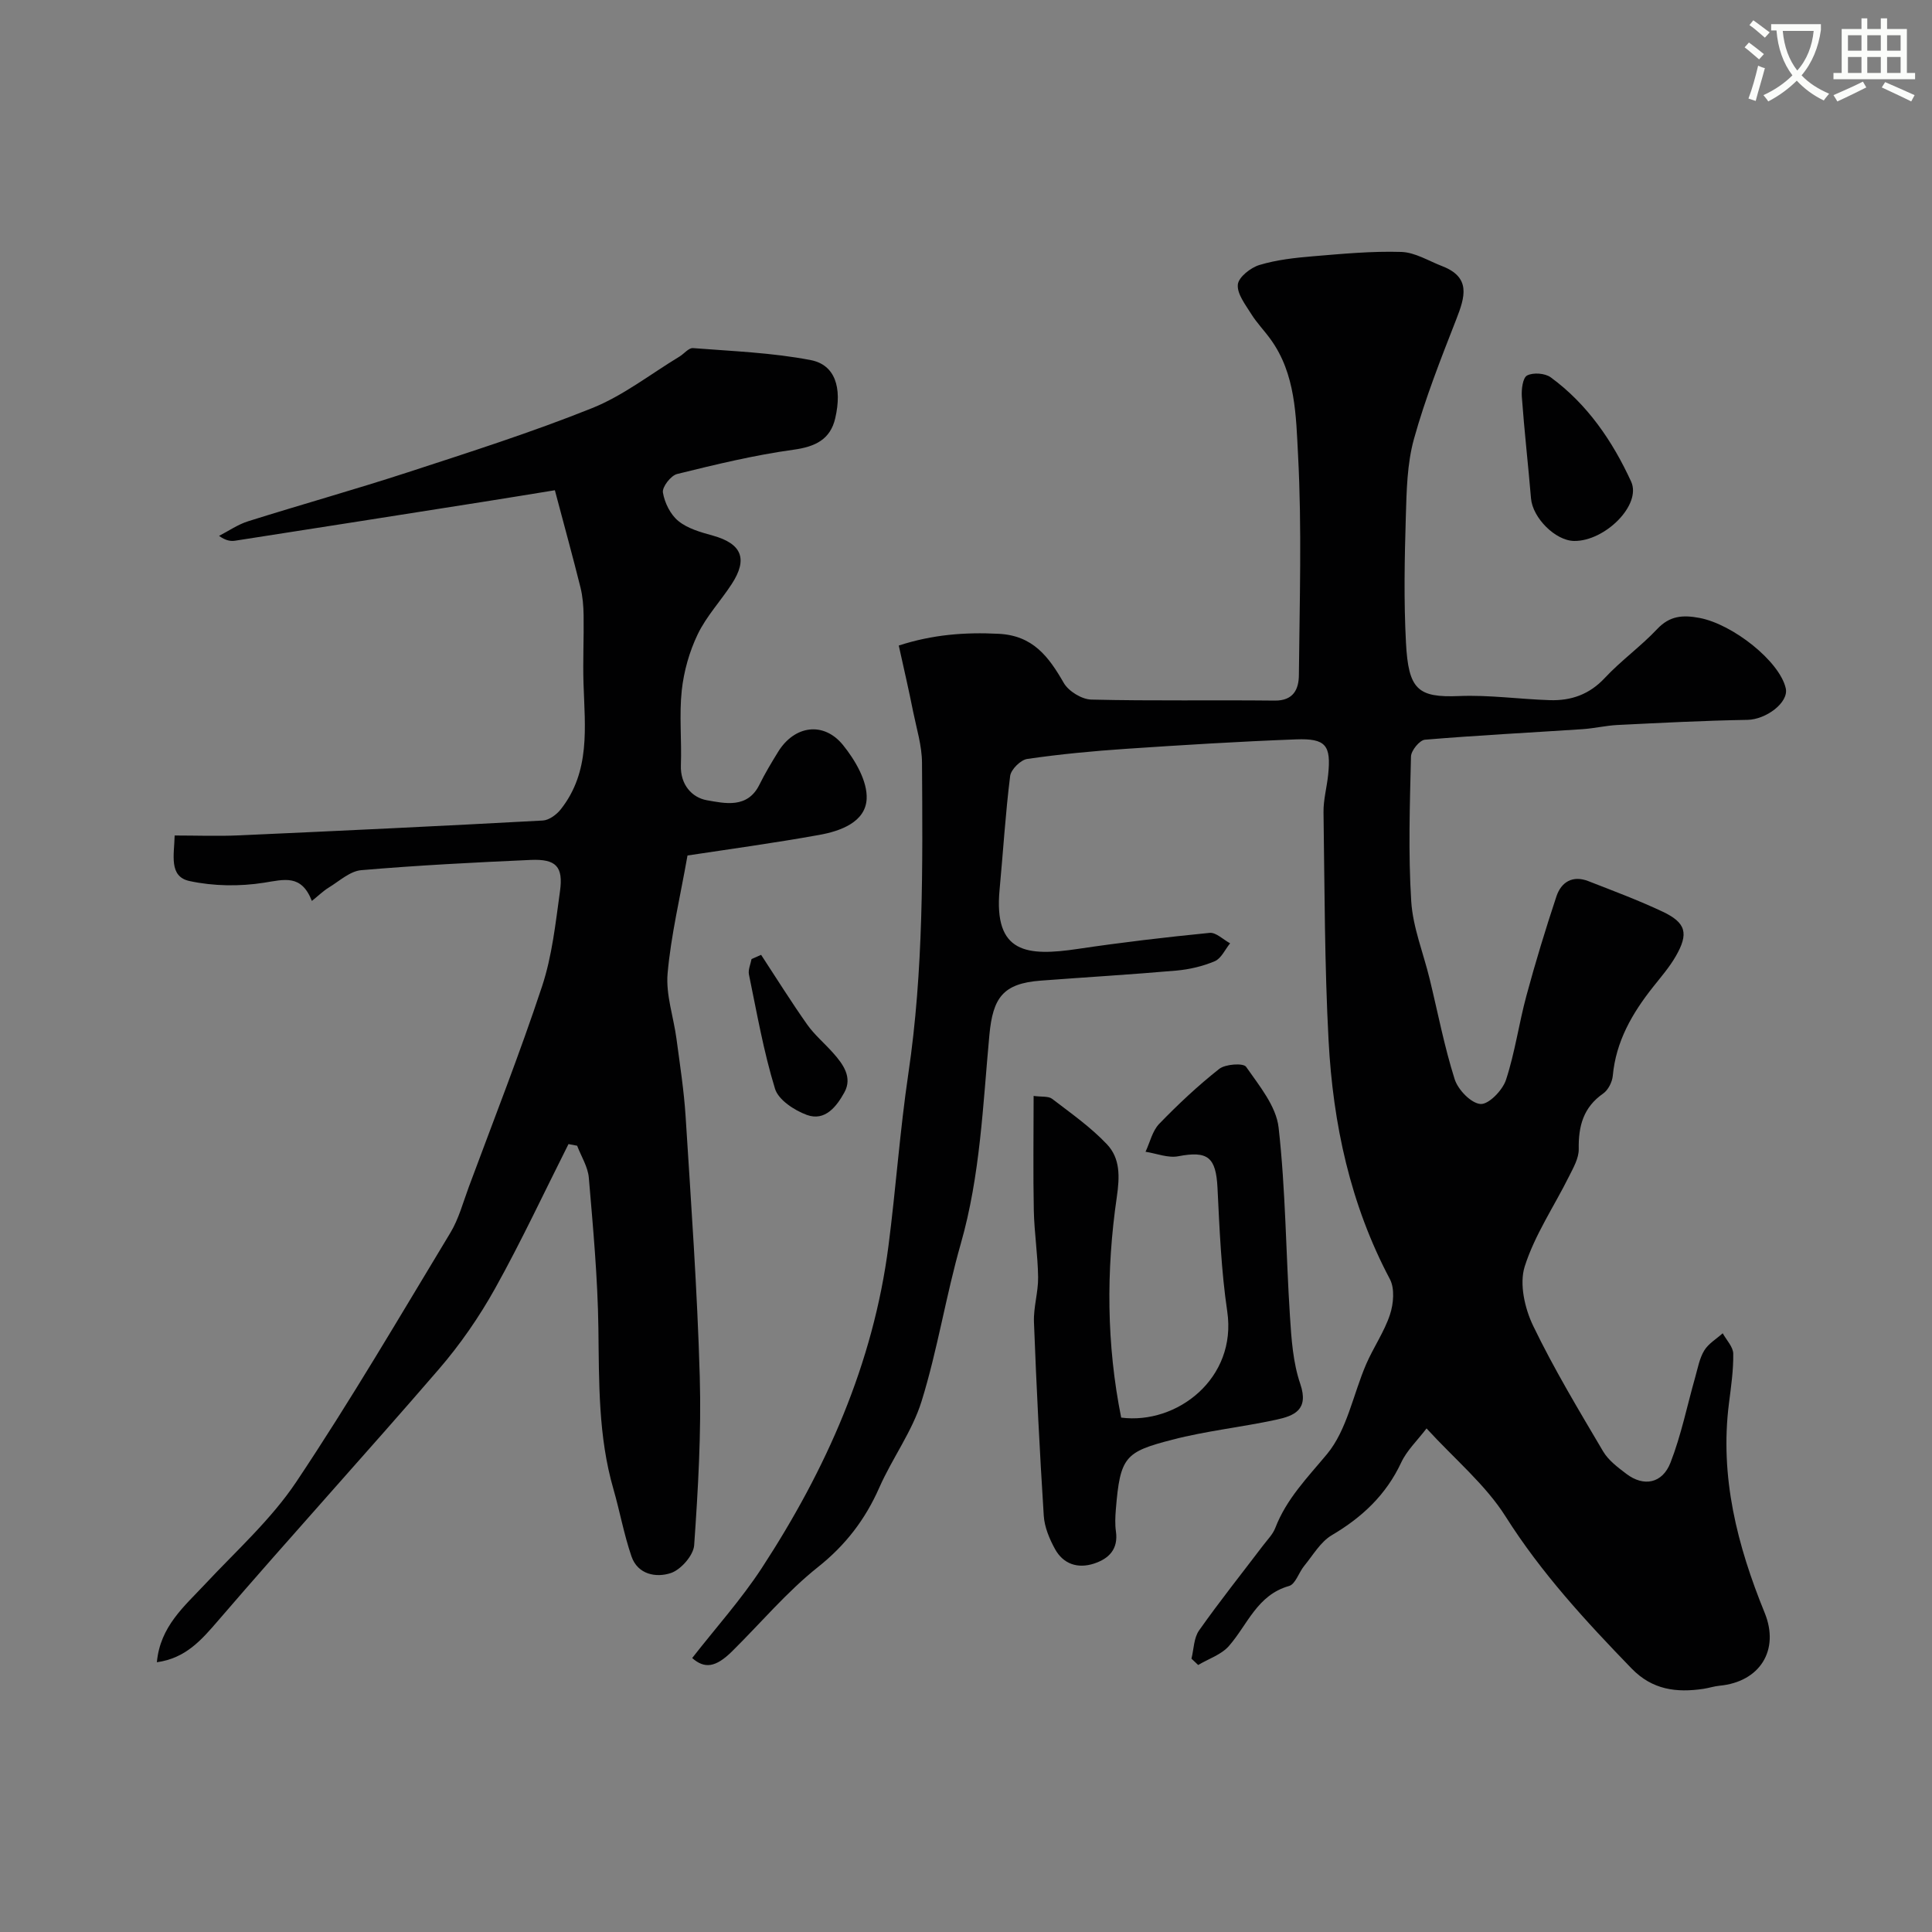 <svg enable-background="new 0 0 400 400" viewBox="0 0 400 400" xmlns="http://www.w3.org/2000/svg"><rect x="0" y="0" width="400" height="400" fill="#808080" stroke="none"/><path d="m362.1 8.8c1.1.8 2.1 1.6 3.1 2.4l-1 1.1c-1.3-1.1-2.3-2-3-2.5zm1.9 4.8c.5.2.9.4 1.4.5-.6 2.3-1.3 4.5-1.9 6.8l-1.5-.5c.8-2.1 1.4-4.3 2-6.8zm-1-9.4c1.3.9 2.4 1.8 3.4 2.5l-1 1.1c-1.4-1.2-2.4-2.1-3.2-2.6zm3.7 2.2v-1.4h10.3v1.2c-.5 3.6-1.8 6.8-4 9.4 1.5 1.6 3.4 2.8 5.7 3.8-.3.4-.7.8-1.1 1.4-2.3-1.1-4.1-2.5-5.6-4.1-1.6 1.6-3.6 3.1-5.9 4.3-.3-.5-.7-.9-1-1.3 2.4-1.1 4.4-2.5 6-4.1-1.9-2.5-3-5.6-3.3-9.3h-1.1zm8.8 0h-6.4c.3 3.3 1.3 6 3 8.2 2-2.2 3.1-5.1 3.4-8.2z" fill="#fbfcfa"/><path d="m385.3 3.8h1.3v2.2h2.8v-2.2h1.3v2.2h4.1v9.1h1.7v1.3h-16.9v-1.3h1.7v-9.1h4.1v-2.2zm.4 13.1.7 1.2c-1.8.9-3.8 1.9-6 2.9-.2-.4-.5-.8-.8-1.3 2.3-1 4.3-1.9 6.1-2.8zm-3.1-6.4h2.8v-3.2h-2.8zm0 4.6h2.8v-3.3h-2.8zm4-4.6h2.8v-3.2h-2.8zm0 4.6h2.8v-3.3h-2.8zm3.7 1.9c2.1.9 4.1 1.8 6.1 2.7l-.7 1.3c-2.2-1.1-4.2-2-6.1-2.9zm3.2-9.7h-2.8v3.2h2.8zm-2.8 7.8h2.8v-3.3h-2.8z" fill="#fbfcfa"/><g fill="#010102"><path d="m186.08 133.65c7.03-2.28 13.69-2.78 20.66-2.43 7.14.35 10.38 4.75 13.5 10.17.99 1.72 3.72 3.4 5.69 3.45 12.66.31 25.33.07 37.99.21 3.89.04 4.98-2.37 5-5.3.14-15.16.63-30.36-.17-45.49-.43-8.14-.48-16.83-5.7-24.03-1.29-1.79-2.86-3.39-4.02-5.26-1.19-1.92-2.94-4.14-2.75-6.06.15-1.53 2.65-3.5 4.48-4.05 3.55-1.07 7.35-1.49 11.08-1.8 6.09-.51 12.21-1.09 18.29-.9 2.84.09 5.65 1.86 8.45 2.94 6.02 2.32 4.73 6.38 2.93 11-3.19 8.16-6.42 16.35-8.76 24.76-1.43 5.14-1.53 10.73-1.69 16.13-.26 8.68-.43 17.4.03 26.06.51 9.71 2.43 11.41 10.98 11.06 6.24-.26 12.53.65 18.8.85 4.4.14 8.19-1.17 11.38-4.59 3.37-3.61 7.47-6.54 10.86-10.14 2.6-2.76 5.3-2.94 8.73-2.3 6.93 1.3 16.61 8.98 17.88 14.57.67 2.95-4.09 6.48-7.94 6.54-8.96.15-17.91.62-26.87 1.06-2.44.12-4.86.71-7.31.87-10.87.72-21.74 1.27-32.59 2.18-1.09.09-2.85 2.24-2.88 3.47-.24 9.99-.58 20.02.05 29.98.34 5.41 2.51 10.7 3.81 16.06 1.69 6.94 3.03 13.98 5.18 20.77.69 2.19 3.4 5 5.36 5.14 1.69.12 4.55-2.84 5.26-4.97 1.87-5.68 2.68-11.7 4.25-17.49 1.86-6.89 3.95-13.74 6.2-20.52 1-3.01 3.39-4.42 6.61-3.16 5.15 2.01 10.35 3.95 15.34 6.3 4.91 2.31 5.49 4.54 2.73 9.3-1.3 2.25-3.05 4.26-4.68 6.32-4.31 5.44-7.68 11.25-8.33 18.38-.12 1.3-.96 2.96-2 3.68-4.12 2.87-5.13 6.77-5.05 11.5.03 1.89-1.13 3.89-2.03 5.69-3.09 6.21-7.1 12.11-9.16 18.63-1.13 3.59.01 8.65 1.75 12.26 4.3 8.92 9.44 17.45 14.48 25.99 1.1 1.87 3.06 3.33 4.84 4.68 3.56 2.7 7.43 2.01 9.12-2.34 2.22-5.7 3.44-11.79 5.12-17.7.53-1.87.88-3.9 1.87-5.52.87-1.43 2.52-2.39 3.82-3.56.77 1.41 2.16 2.81 2.18 4.23.05 3.43-.46 6.87-.89 10.29-1.93 15.2 1.72 29.42 7.39 43.34 3.17 7.77-1.02 14.33-9.34 15.11-1.13.11-2.22.48-3.35.65-5.57.82-10.55.22-14.85-4.21-9.52-9.83-18.7-19.78-26.09-31.47-4.17-6.6-10.51-11.84-16.37-18.24-1.89 2.49-4.07 4.54-5.24 7.05-3.14 6.71-8.09 11.35-14.38 15.06-2.34 1.38-3.89 4.14-5.71 6.35-1.12 1.36-1.8 3.78-3.13 4.16-6.62 1.87-8.58 8-12.45 12.42-1.57 1.8-4.21 2.65-6.37 3.94-.46-.44-.92-.87-1.39-1.31.49-1.97.48-4.29 1.57-5.84 4.24-6.01 8.83-11.77 13.28-17.63.89-1.17 2-2.28 2.51-3.61 2.32-6.02 6.64-10.39 10.69-15.26 4.16-5 5.42-12.37 8.12-18.63 1.51-3.49 3.75-6.69 4.93-10.27.74-2.24 1.01-5.4-.02-7.34-8.2-15.47-11.77-32.13-12.69-49.35-.84-15.74-.82-31.53-1.05-47.29-.04-2.59.69-5.18.96-7.78.63-6.1-.45-7.56-6.64-7.33-11.71.44-23.41 1.16-35.11 1.95-6.87.46-13.74 1.11-20.55 2.1-1.37.2-3.37 2.18-3.54 3.53-.98 7.82-1.45 15.71-2.19 23.57-1.23 13.18 5.67 13.8 16.22 12.23 9.06-1.35 18.16-2.42 27.27-3.32 1.33-.13 2.82 1.4 4.24 2.16-1.04 1.28-1.83 3.13-3.16 3.7-2.49 1.06-5.27 1.71-7.98 1.95-9.35.82-18.73 1.37-28.09 2.08-7.81.59-9.89 3.55-10.61 11.27-1.35 14.46-1.87 29.04-5.92 43.2-3.08 10.76-4.8 21.92-8.11 32.59-1.94 6.27-6.08 11.82-8.76 17.9-2.91 6.59-6.94 11.87-12.68 16.44-6.48 5.15-11.9 11.64-17.83 17.49-3.4 3.35-5.69 3.6-8.23 1.36 4.84-6.21 10.14-12.1 14.42-18.65 13.31-20.39 23.07-42.29 26.22-66.7 1.53-11.85 2.36-23.8 4.11-35.62 3.17-21.39 2.97-42.9 2.83-64.41-.02-3.51-1.12-7.04-1.83-10.53-.88-4.44-1.9-8.83-2.98-13.72z"/><path d="m142.34 177.12c-1.53 8.68-3.42 16.5-4.12 24.42-.39 4.43 1.24 9.02 1.84 13.55.71 5.35 1.55 10.7 1.89 16.08 1.13 17.96 2.42 35.91 2.93 53.89.33 11.61-.35 23.26-1.16 34.86-.15 2.1-2.74 5.06-4.82 5.76-3 1.01-6.86.35-8.16-3.45-1.56-4.54-2.41-9.32-3.74-13.94-3.16-10.93-2.96-22.11-3.11-33.33-.14-10.38-1.1-20.76-1.98-31.12-.19-2.26-1.58-4.42-2.42-6.63-.6-.11-1.19-.23-1.79-.34-5.03 9.98-9.76 20.13-15.19 29.88-3.3 5.92-7.24 11.62-11.67 16.75-15.07 17.47-30.62 34.53-45.66 52.01-3.51 4.08-6.75 7.81-12.7 8.64.67-7.4 5.65-11.54 9.98-16.17 6.47-6.92 13.69-13.4 18.9-21.2 11.22-16.79 21.43-34.25 31.88-51.54 1.74-2.88 2.63-6.29 3.82-9.49 5.13-13.83 10.54-27.56 15.17-41.55 2.08-6.29 2.79-13.07 3.71-19.68.71-5.12-.82-6.71-6.07-6.48-11.7.52-23.41 1.12-35.08 2.12-2.33.2-4.53 2.26-6.71 3.59-1.16.71-2.15 1.69-3.51 2.78-2.18-5.58-5.71-4.43-9.93-3.77-5.02.79-10.44.72-15.4-.35-4.34-.93-3.17-5.42-3.08-9.43 4.51 0 8.97.17 13.4-.03 20.95-.94 41.89-1.93 62.82-3.07 1.3-.07 2.86-1.22 3.73-2.33 6.16-7.81 4.99-16.99 4.7-26.03-.15-4.71.09-9.43.02-14.14-.03-1.93-.19-3.9-.65-5.76-1.57-6.31-3.3-12.57-5.3-20.12-4.46.72-9.69 1.59-14.92 2.41-17.07 2.69-34.15 5.38-51.23 8.03-.95.15-1.95.02-3.38-.99 2-1.03 3.91-2.37 6.03-3.03 10.99-3.46 22.09-6.56 33.04-10.13 12.8-4.18 25.67-8.28 38.16-13.29 6.42-2.57 12.09-7.04 18.09-10.67.96-.58 1.91-1.82 2.79-1.76 8.16.64 16.42.94 24.42 2.49 4.98.97 6.52 5.64 5.05 12.02-1.01 4.4-4.12 5.91-8.64 6.53-8.12 1.12-16.14 3.06-24.11 5.03-1.29.32-3.12 2.69-2.93 3.83.35 2.13 1.56 4.58 3.21 5.91 1.93 1.57 4.64 2.32 7.13 3.01 5.96 1.66 7.31 4.8 3.91 10.02-2.29 3.52-5.26 6.69-7.06 10.44-1.72 3.58-2.86 7.64-3.29 11.6-.55 5.11.01 10.32-.18 15.48-.15 4.03 2.31 6.71 5.38 7.25 3.71.65 8.41 1.78 10.88-3.22 1.15-2.33 2.5-4.58 3.87-6.8 3.35-5.45 9.41-6.38 13.45-1.39 2.51 3.11 5.07 7.48 4.88 11.15-.25 4.79-5.42 6.66-9.87 7.45-9.33 1.68-18.71 2.96-27.22 4.25z"/><path d="m214 226.9c1.66.23 3.06.01 3.83.6 3.91 2.99 7.99 5.86 11.35 9.41 2.76 2.92 2.66 6.67 2.04 10.94-2.22 15.23-2.13 30.54.91 45.65 11.55 1.49 24-8.12 21.96-21.97-1.25-8.45-1.6-17.04-2.02-25.59-.32-6.36-2-7.72-8.12-6.55-2.12.41-4.51-.58-6.78-.93.92-1.95 1.41-4.31 2.83-5.78 3.9-4.03 8.02-7.9 12.42-11.37 1.28-1.01 5-1.26 5.57-.44 2.72 3.91 6.23 8.14 6.73 12.57 1.46 12.94 1.51 26.04 2.35 39.06.3 4.72.63 9.62 2.14 14.03 1.83 5.37-1.27 6.6-4.95 7.4-7.15 1.55-14.5 2.31-21.57 4.15-9.74 2.53-10.78 3.47-11.67 14.49-.12 1.49-.19 3.02.02 4.49.52 3.67-1.45 5.65-4.53 6.66-3.36 1.1-6.37.12-8.09-3.02-1.15-2.1-2.17-4.53-2.32-6.88-.85-13.35-1.52-26.71-2.03-40.08-.12-3.08.9-6.2.86-9.3-.06-4.6-.79-9.19-.89-13.79-.16-7.67-.04-15.35-.04-23.75z"/><path d="m325.92 112c-3.89-.04-8.6-4.78-8.94-8.8-.59-7.02-1.39-14.02-1.9-21.04-.11-1.51.18-3.94 1.09-4.42 1.26-.66 3.72-.48 4.9.39 7.59 5.56 12.79 13.2 16.64 21.58 2.2 4.82-5.42 12.36-11.79 12.29z"/><path d="m157.58 197.69c3.16 4.82 6.21 9.71 9.53 14.42 1.51 2.14 3.59 3.88 5.35 5.86 2.1 2.35 4.08 5.08 2.36 8.2-1.57 2.84-3.97 6.06-7.78 4.66-2.58-.95-5.87-3.1-6.58-5.41-2.37-7.72-3.76-15.73-5.4-23.66-.2-.99.34-2.13.54-3.2.66-.29 1.32-.58 1.98-.87z"/></g></svg>
